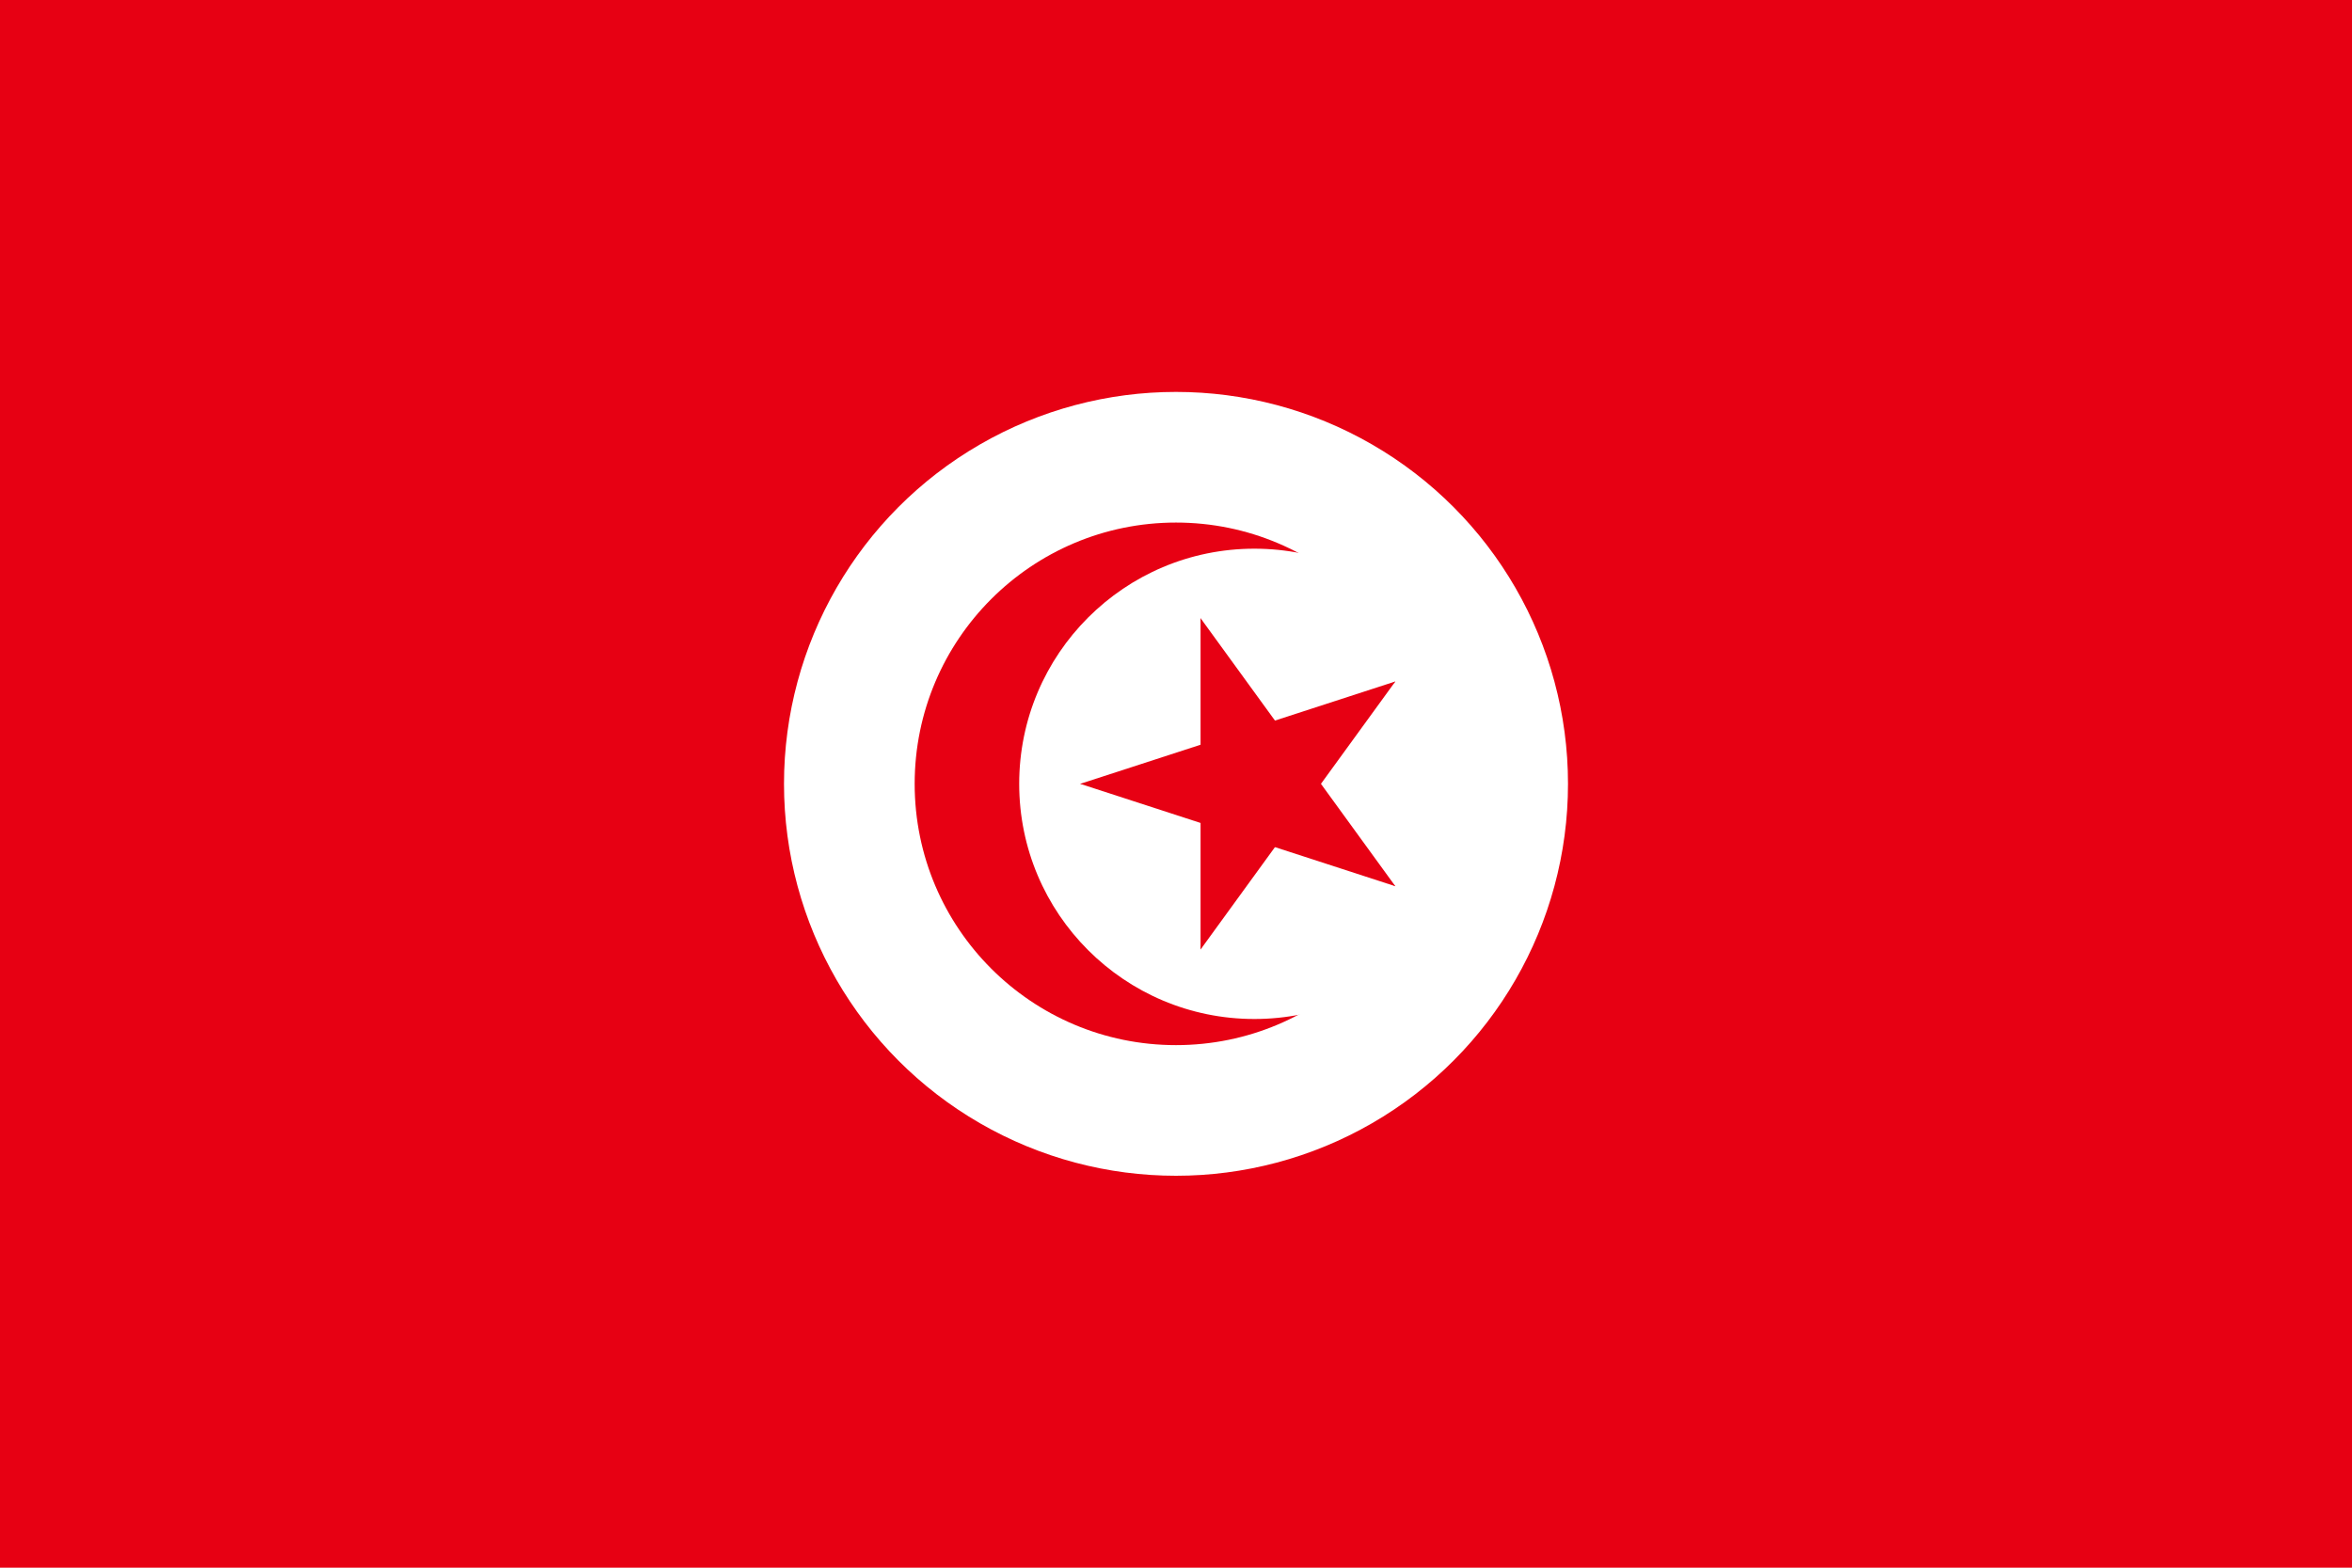 <?xml version="1.0" encoding="UTF-8"?>
<svg version="1.0" xmlns="http://www.w3.org/2000/svg" xmlns:xlink="http://www.w3.org/1999/xlink" width="1200" height="800" viewBox="-144,-90 270,180" fill="#e70013">
	<path d="M-144-90 h270v180h-270"/>
	<circle cx="-9" r="45" fill="#fff"/>
	<circle cx="-9" r="30" fill="#e70013"/>
	<circle r="27" fill="#fff"/>
	<g id="c">
		<path id="t" d="M-20 0H0V-10" transform="rotate(18-20 0)" />
		<use xlink:href="#t" transform="scale(1-1)"/>
	</g>
	<g id="d">
		<use xlink:href="#c" transform="rotate(72)"/>
		<use xlink:href="#c" transform="rotate(216)"/>
	</g>
	<use xlink:href="#d" transform="rotate(72)"/>
</svg>